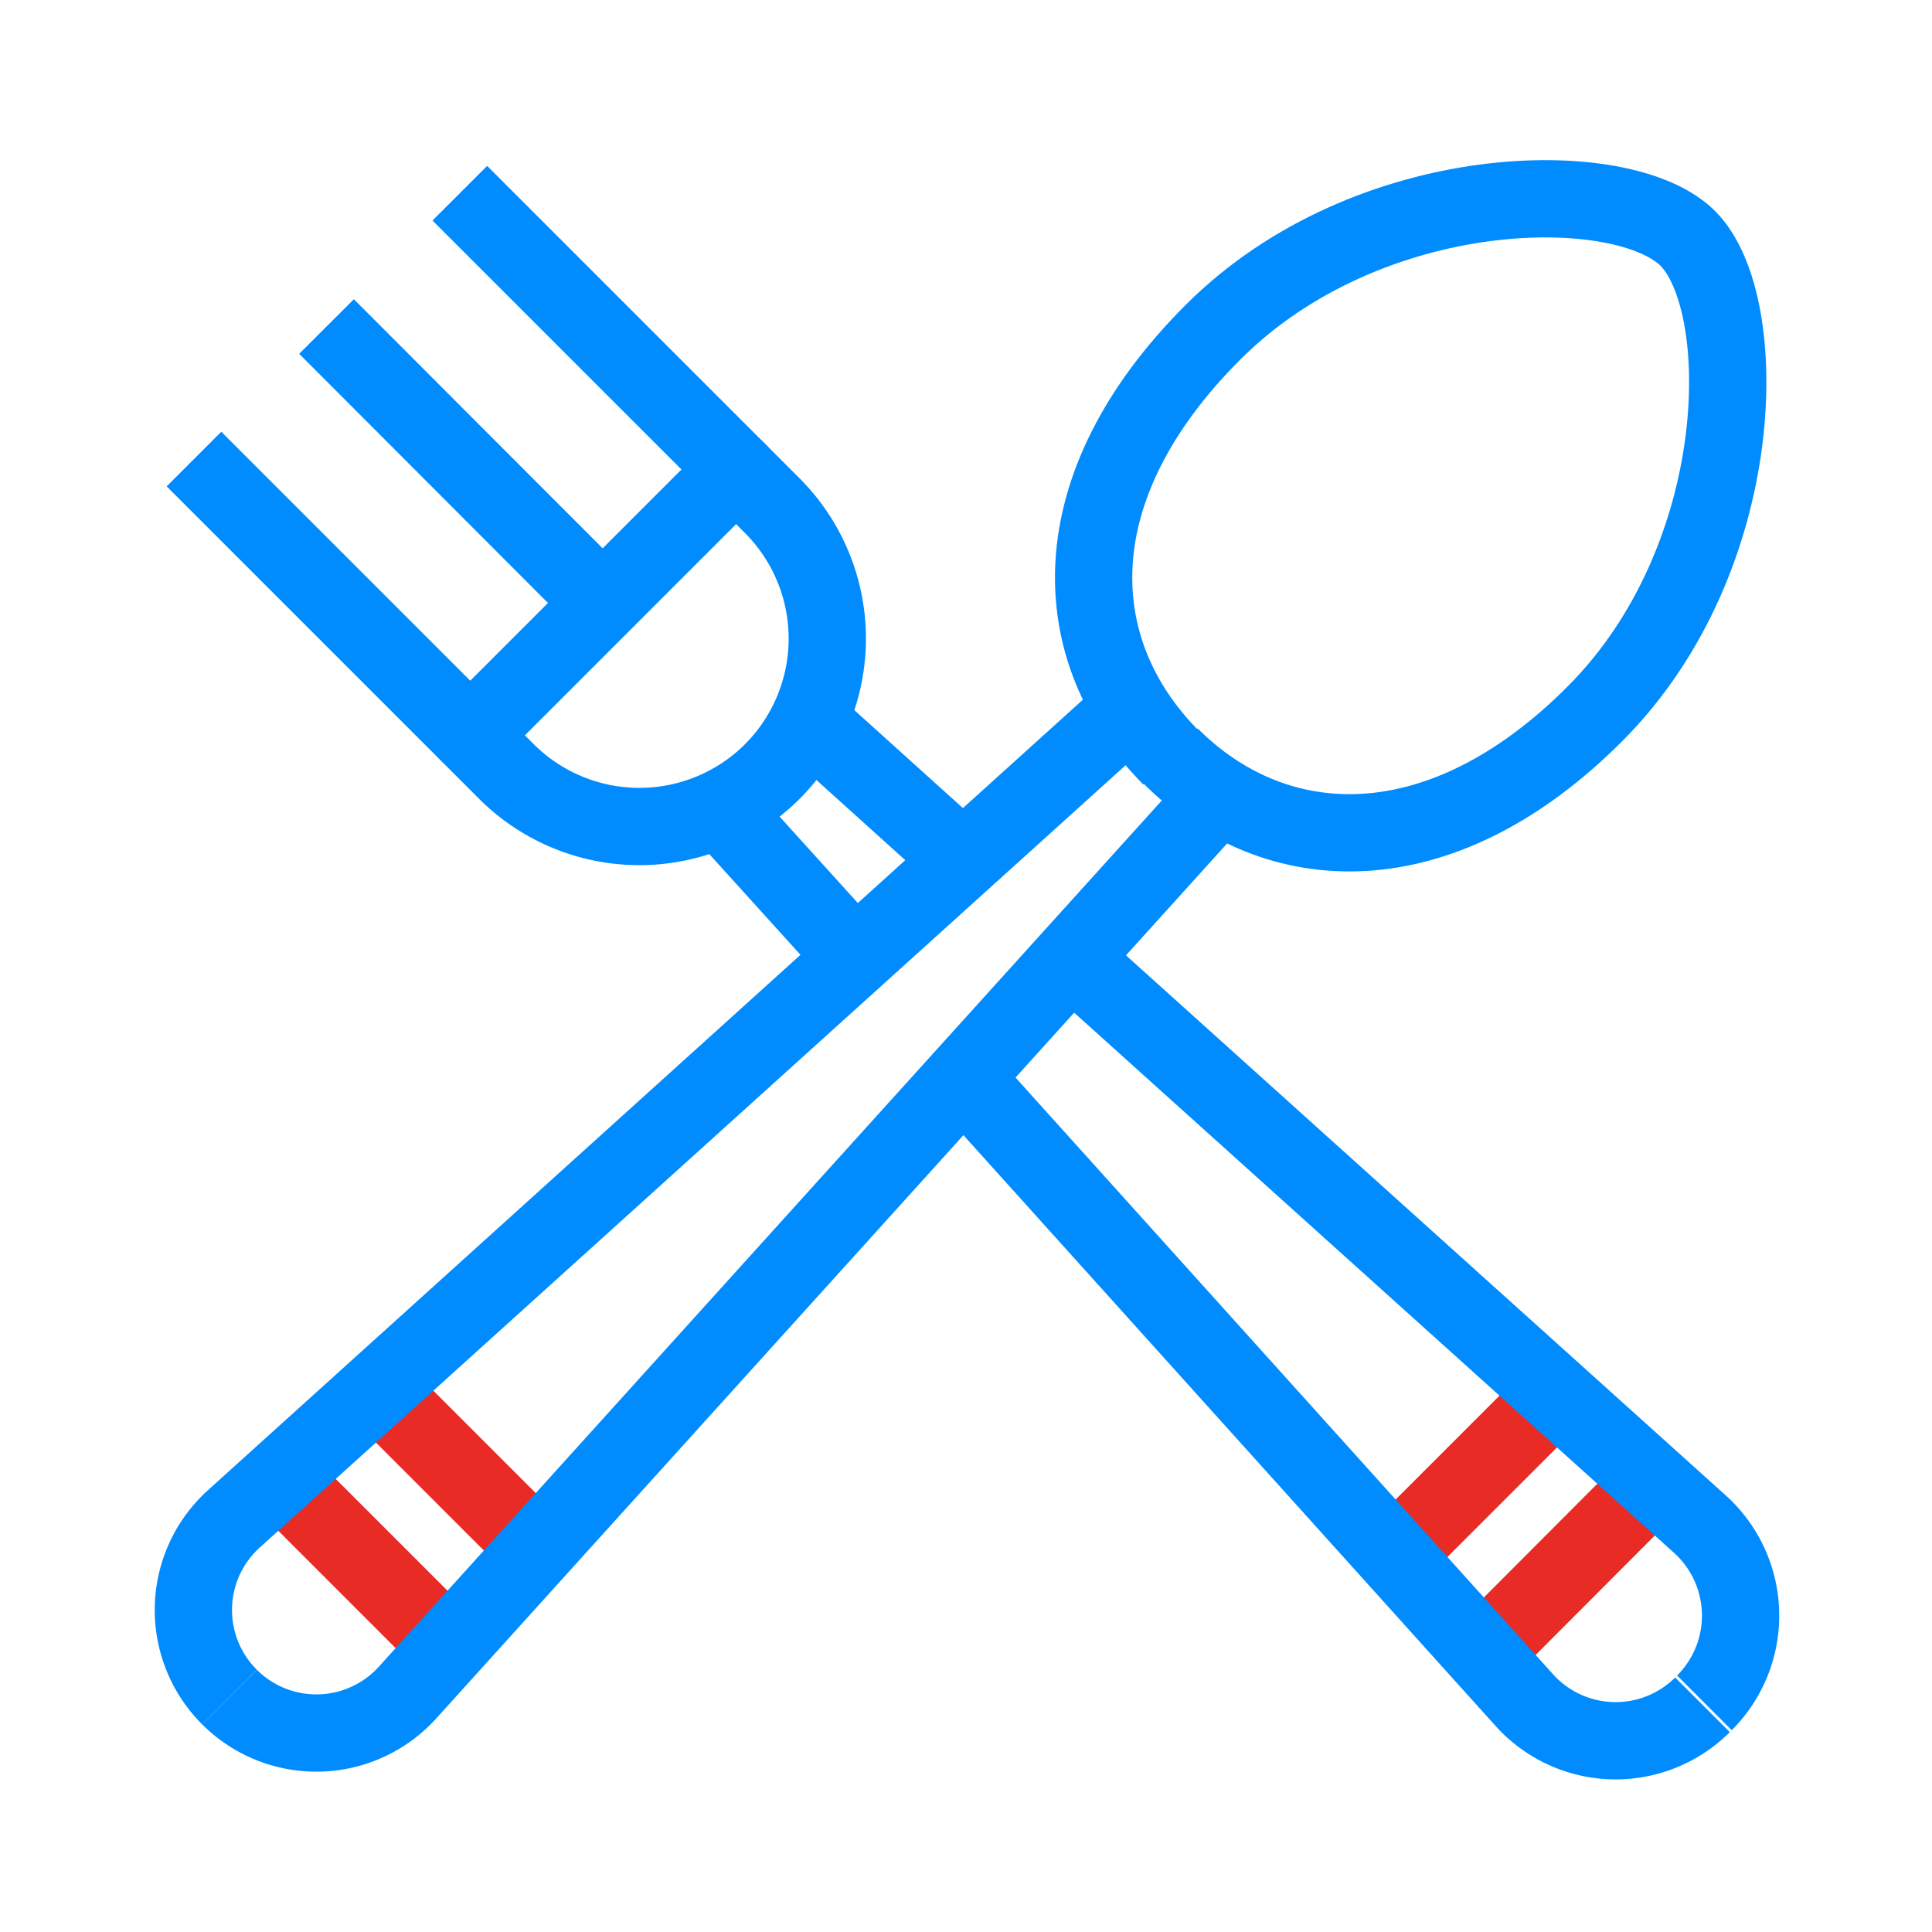<?xml version="1.0" encoding="UTF-8"?> <svg xmlns="http://www.w3.org/2000/svg" viewBox="0 0 50 50"> <defs> <style>.cls-1,.cls-2,.cls-3{fill:none;}.cls-2{stroke:#e92b26;}.cls-2,.cls-3{stroke-linejoin:round;stroke-width:2px;}.cls-3{stroke:#008cff;}</style> </defs> <title>Ресурс 113</title> <g id="Слой_2" data-name="Слой 2"> <g id="Слой_1-2" data-name="Слой 1"> <rect class="cls-1" width="50" height="50"></rect> <line class="cls-2" x1="9.76" y1="35.95" x2="13.9" y2="40.09"></line> <line class="cls-2" x1="7.36" y1="38.36" x2="11.62" y2="42.62"></line> <path class="cls-3" d="M30.29,19.56c2.72,2.73,7,2.92,11-1.1S45.35,7.84,43.68,6.17,35.41,4.58,31.39,8.6s-3.82,8.24-1.09,11"></path> <path class="cls-3" d="M29.16,18.43,6.05,39.31a3.18,3.18,0,0,0-.11,4.61h0"></path> <path class="cls-3" d="M31.43,20.7,10.55,43.8a3.18,3.18,0,0,1-4.61.12h0"></path> <line class="cls-2" x1="36.1" y1="40.24" x2="40.24" y2="36.1"></line> <line class="cls-2" x1="38.51" y1="42.65" x2="42.77" y2="38.38"></line> <path class="cls-3" d="M24.93,27.88,39.45,44a3.18,3.18,0,0,0,4.61.12h0"></path> <line class="cls-3" x1="18.57" y1="20.85" x2="22.01" y2="24.65"></line> <path class="cls-3" d="M27.83,24.89,44,39.45a3.19,3.19,0,0,1,.11,4.62h0"></path> <line class="cls-3" x1="20.84" y1="18.58" x2="24.92" y2="22.26"></line> <path class="cls-3" d="M12.94,14.68h9.73a0,0,0,0,1,0,0V16a4.87,4.87,0,0,1-4.87,4.87h0A4.87,4.87,0,0,1,12.94,16V14.68a0,0,0,0,1,0,0Z" transform="translate(-7.36 17.8) rotate(-45)"></path> <line class="cls-3" x1="5.02" y1="11.88" x2="12.17" y2="19.03"></line> <line class="cls-3" x1="8.45" y1="8.45" x2="15.6" y2="15.61"></line> <line class="cls-3" x1="11.9" y1="5" x2="19.18" y2="12.28"></line> </g> </g> </svg> 